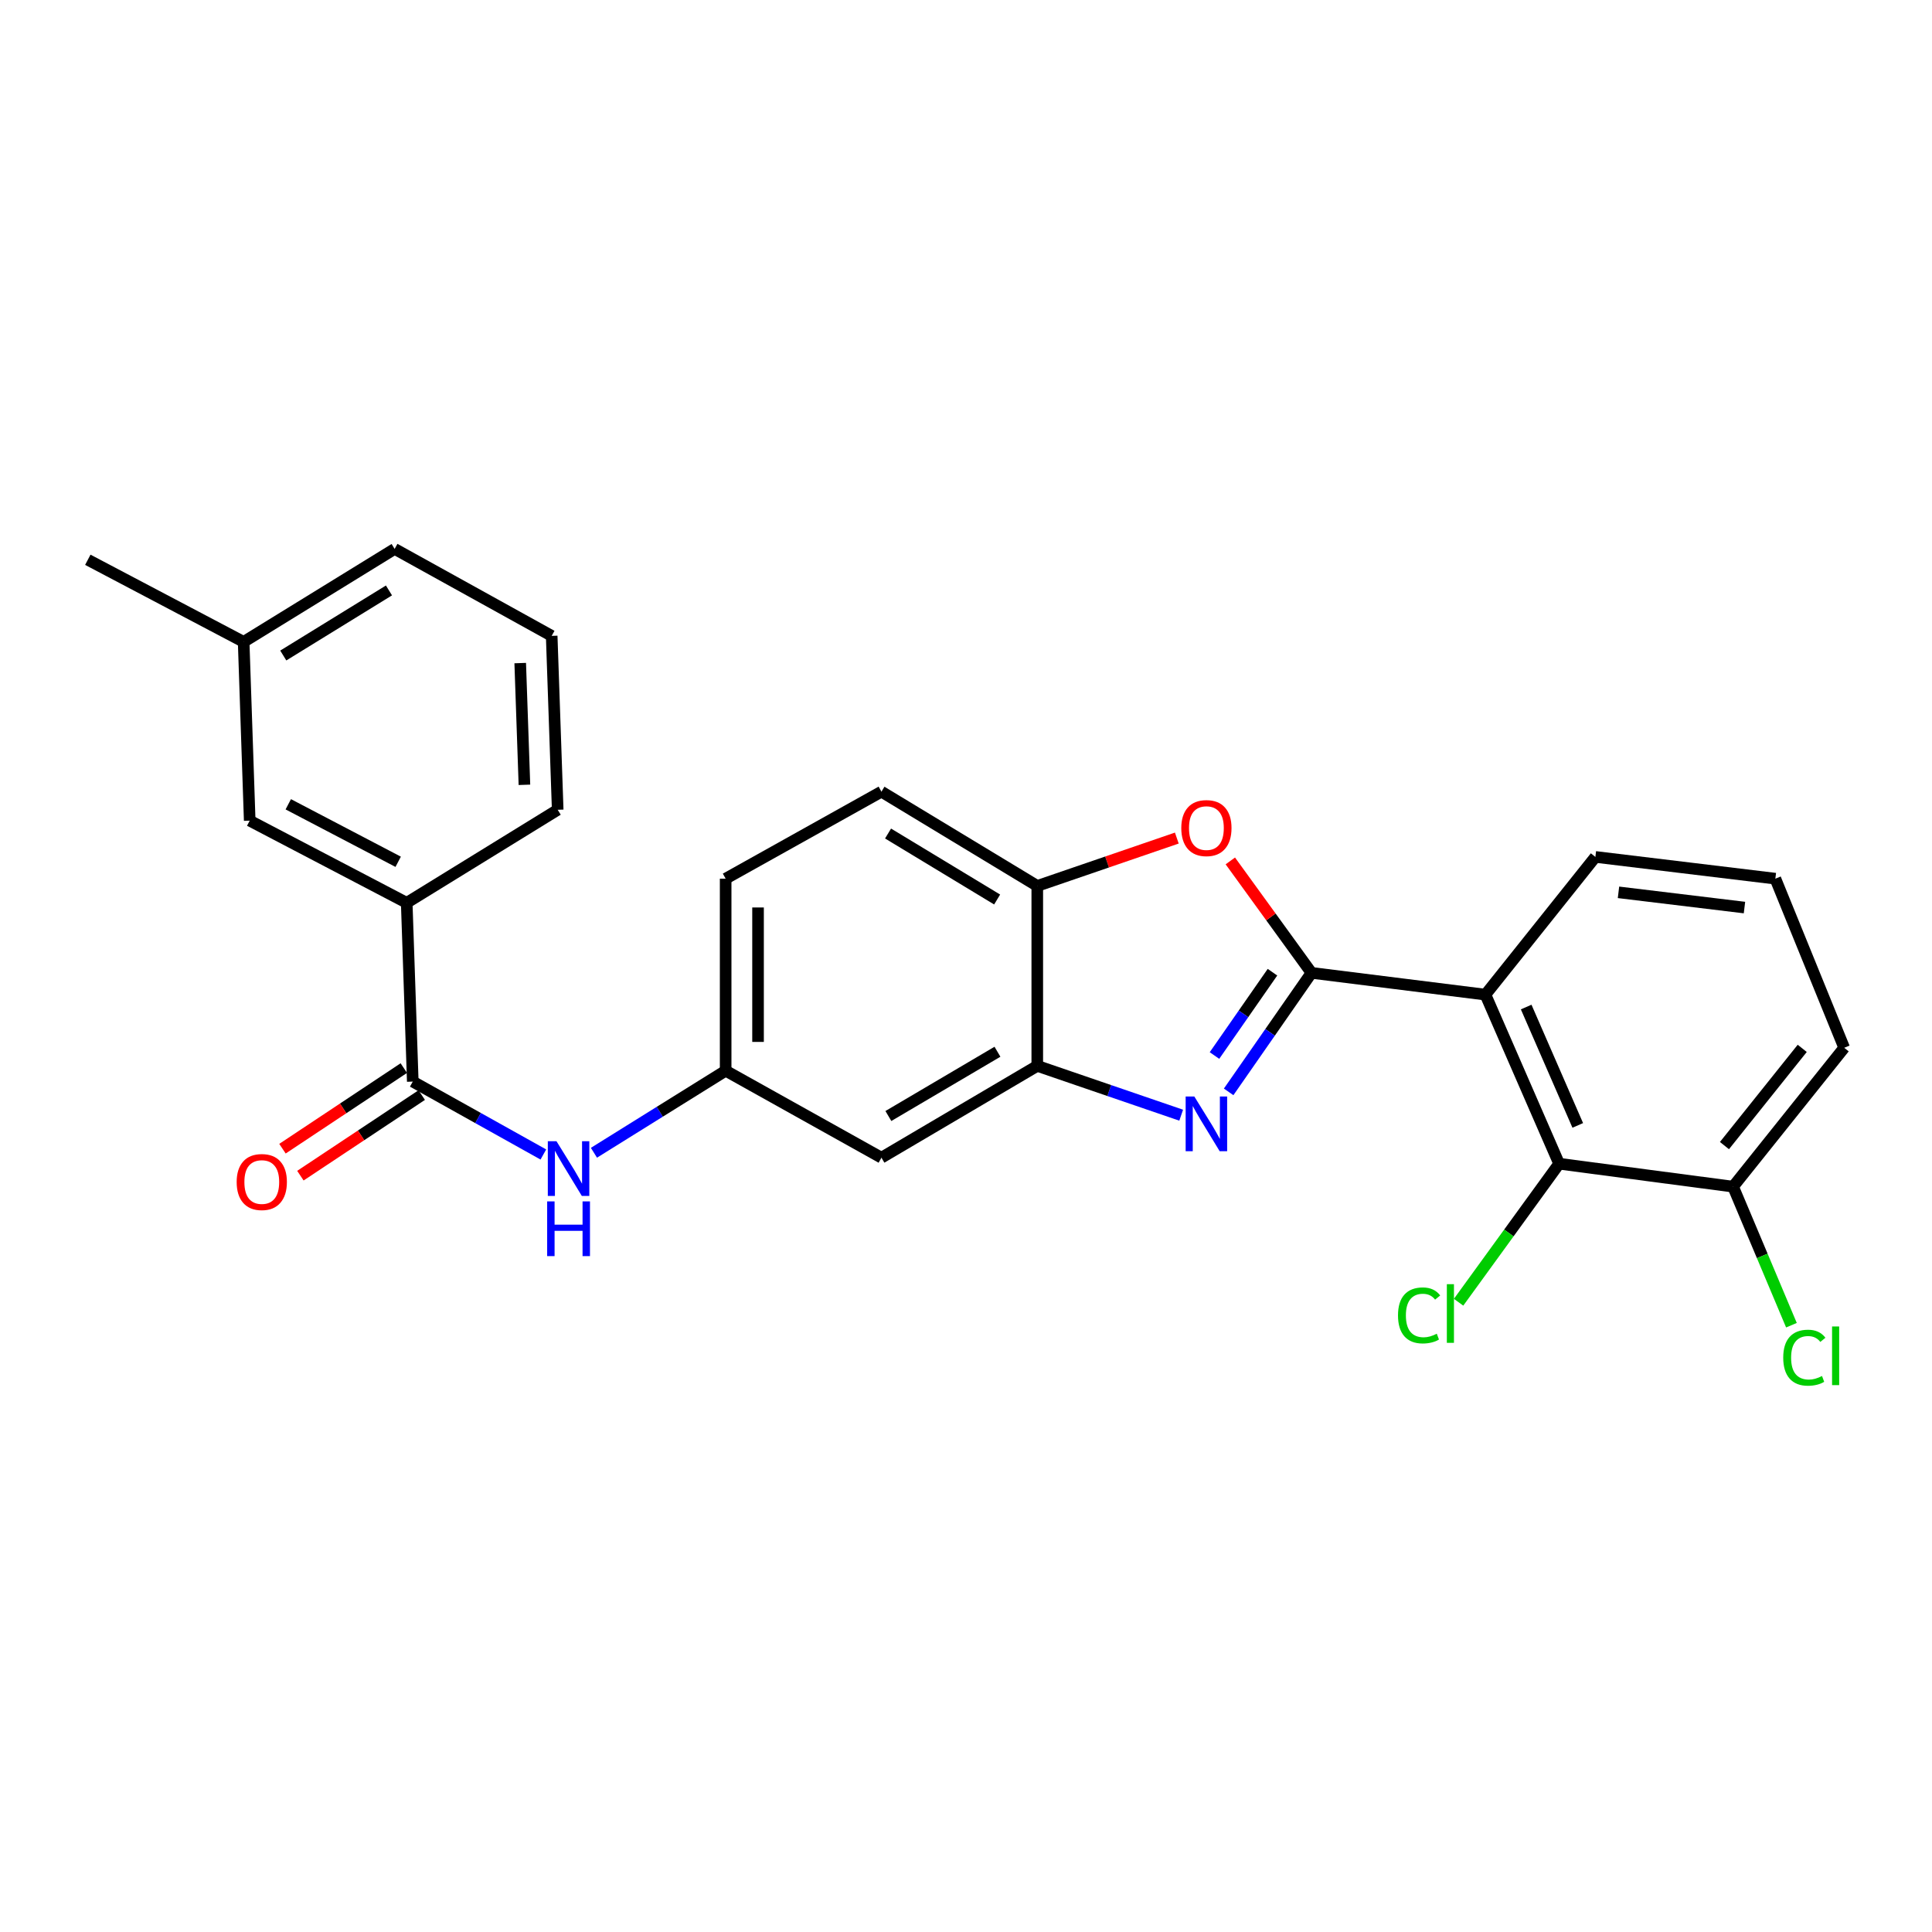 <?xml version='1.0' encoding='iso-8859-1'?>
<svg version='1.1' baseProfile='full'
              xmlns='http://www.w3.org/2000/svg'
                      xmlns:rdkit='http://www.rdkit.org/xml'
                      xmlns:xlink='http://www.w3.org/1999/xlink'
                  xml:space='preserve'
width='1000px' height='1000px' viewBox='0 0 1000 1000'>
<!-- END OF HEADER -->
<rect style='opacity:1.0;fill:#FFFFFF;stroke:none' width='1000' height='1000' x='0' y='0'> </rect>
<path class='bond-0' d='M 678.823,503.545 L 657.383,534.35' style='fill:none;fill-rule:evenodd;stroke:#000000;stroke-width:6px;stroke-linecap:butt;stroke-linejoin:miter;stroke-opacity:1' />
<path class='bond-0' d='M 657.383,534.35 L 635.943,565.155' style='fill:none;fill-rule:evenodd;stroke:#0000FF;stroke-width:6px;stroke-linecap:butt;stroke-linejoin:miter;stroke-opacity:1' />
<path class='bond-0' d='M 658.631,503.21 L 643.623,524.773' style='fill:none;fill-rule:evenodd;stroke:#000000;stroke-width:6px;stroke-linecap:butt;stroke-linejoin:miter;stroke-opacity:1' />
<path class='bond-0' d='M 643.623,524.773 L 628.615,546.337' style='fill:none;fill-rule:evenodd;stroke:#0000FF;stroke-width:6px;stroke-linecap:butt;stroke-linejoin:miter;stroke-opacity:1' />
<path class='bond-1' d='M 678.823,503.545 L 768.858,514.814' style='fill:none;fill-rule:evenodd;stroke:#000000;stroke-width:6px;stroke-linecap:butt;stroke-linejoin:miter;stroke-opacity:1' />
<path class='bond-2' d='M 678.823,503.545 L 657.818,474.577' style='fill:none;fill-rule:evenodd;stroke:#000000;stroke-width:6px;stroke-linecap:butt;stroke-linejoin:miter;stroke-opacity:1' />
<path class='bond-2' d='M 657.818,474.577 L 636.813,445.609' style='fill:none;fill-rule:evenodd;stroke:#FF0000;stroke-width:6px;stroke-linecap:butt;stroke-linejoin:miter;stroke-opacity:1' />
<path class='bond-3' d='M 611.378,577.222 L 574.135,564.459' style='fill:none;fill-rule:evenodd;stroke:#0000FF;stroke-width:6px;stroke-linecap:butt;stroke-linejoin:miter;stroke-opacity:1' />
<path class='bond-3' d='M 574.135,564.459 L 536.892,551.696' style='fill:none;fill-rule:evenodd;stroke:#000000;stroke-width:6px;stroke-linecap:butt;stroke-linejoin:miter;stroke-opacity:1' />
<path class='bond-5' d='M 768.858,514.814 L 806.998,602.335' style='fill:none;fill-rule:evenodd;stroke:#000000;stroke-width:6px;stroke-linecap:butt;stroke-linejoin:miter;stroke-opacity:1' />
<path class='bond-5' d='M 789.948,521.245 L 816.646,582.51' style='fill:none;fill-rule:evenodd;stroke:#000000;stroke-width:6px;stroke-linecap:butt;stroke-linejoin:miter;stroke-opacity:1' />
<path class='bond-16' d='M 768.858,514.814 L 825.765,443.537' style='fill:none;fill-rule:evenodd;stroke:#000000;stroke-width:6px;stroke-linecap:butt;stroke-linejoin:miter;stroke-opacity:1' />
<path class='bond-6' d='M 609.117,433.785 L 573.004,446.172' style='fill:none;fill-rule:evenodd;stroke:#FF0000;stroke-width:6px;stroke-linecap:butt;stroke-linejoin:miter;stroke-opacity:1' />
<path class='bond-6' d='M 573.004,446.172 L 536.892,458.56' style='fill:none;fill-rule:evenodd;stroke:#000000;stroke-width:6px;stroke-linecap:butt;stroke-linejoin:miter;stroke-opacity:1' />
<path class='bond-8' d='M 536.892,551.696 L 456.235,599.215' style='fill:none;fill-rule:evenodd;stroke:#000000;stroke-width:6px;stroke-linecap:butt;stroke-linejoin:miter;stroke-opacity:1' />
<path class='bond-8' d='M 516.283,544.38 L 459.824,577.643' style='fill:none;fill-rule:evenodd;stroke:#000000;stroke-width:6px;stroke-linecap:butt;stroke-linejoin:miter;stroke-opacity:1' />
<path class='bond-26' d='M 536.892,551.696 L 536.892,458.56' style='fill:none;fill-rule:evenodd;stroke:#000000;stroke-width:6px;stroke-linecap:butt;stroke-linejoin:miter;stroke-opacity:1' />
<path class='bond-4' d='M 213.651,559.827 L 247.445,578.696' style='fill:none;fill-rule:evenodd;stroke:#000000;stroke-width:6px;stroke-linecap:butt;stroke-linejoin:miter;stroke-opacity:1' />
<path class='bond-4' d='M 247.445,578.696 L 281.24,597.564' style='fill:none;fill-rule:evenodd;stroke:#0000FF;stroke-width:6px;stroke-linecap:butt;stroke-linejoin:miter;stroke-opacity:1' />
<path class='bond-9' d='M 213.651,559.827 L 210.512,467.296' style='fill:none;fill-rule:evenodd;stroke:#000000;stroke-width:6px;stroke-linecap:butt;stroke-linejoin:miter;stroke-opacity:1' />
<path class='bond-12' d='M 209.013,552.845 L 177.61,573.701' style='fill:none;fill-rule:evenodd;stroke:#000000;stroke-width:6px;stroke-linecap:butt;stroke-linejoin:miter;stroke-opacity:1' />
<path class='bond-12' d='M 177.61,573.701 L 146.207,594.558' style='fill:none;fill-rule:evenodd;stroke:#FF0000;stroke-width:6px;stroke-linecap:butt;stroke-linejoin:miter;stroke-opacity:1' />
<path class='bond-12' d='M 218.288,566.81 L 186.885,587.667' style='fill:none;fill-rule:evenodd;stroke:#000000;stroke-width:6px;stroke-linecap:butt;stroke-linejoin:miter;stroke-opacity:1' />
<path class='bond-12' d='M 186.885,587.667 L 155.482,608.523' style='fill:none;fill-rule:evenodd;stroke:#FF0000;stroke-width:6px;stroke-linecap:butt;stroke-linejoin:miter;stroke-opacity:1' />
<path class='bond-11' d='M 806.998,602.335 L 897.043,614.21' style='fill:none;fill-rule:evenodd;stroke:#000000;stroke-width:6px;stroke-linecap:butt;stroke-linejoin:miter;stroke-opacity:1' />
<path class='bond-15' d='M 806.998,602.335 L 780.979,638.186' style='fill:none;fill-rule:evenodd;stroke:#000000;stroke-width:6px;stroke-linecap:butt;stroke-linejoin:miter;stroke-opacity:1' />
<path class='bond-15' d='M 780.979,638.186 L 754.96,674.036' style='fill:none;fill-rule:evenodd;stroke:#00CC00;stroke-width:6px;stroke-linecap:butt;stroke-linejoin:miter;stroke-opacity:1' />
<path class='bond-14' d='M 536.892,458.56 L 456.235,409.765' style='fill:none;fill-rule:evenodd;stroke:#000000;stroke-width:6px;stroke-linecap:butt;stroke-linejoin:miter;stroke-opacity:1' />
<path class='bond-14' d='M 516.115,465.584 L 459.656,431.428' style='fill:none;fill-rule:evenodd;stroke:#000000;stroke-width:6px;stroke-linecap:butt;stroke-linejoin:miter;stroke-opacity:1' />
<path class='bond-7' d='M 307.423,596.668 L 341.51,575.435' style='fill:none;fill-rule:evenodd;stroke:#0000FF;stroke-width:6px;stroke-linecap:butt;stroke-linejoin:miter;stroke-opacity:1' />
<path class='bond-7' d='M 341.51,575.435 L 375.597,554.202' style='fill:none;fill-rule:evenodd;stroke:#000000;stroke-width:6px;stroke-linecap:butt;stroke-linejoin:miter;stroke-opacity:1' />
<path class='bond-10' d='M 456.235,599.215 L 375.597,554.202' style='fill:none;fill-rule:evenodd;stroke:#000000;stroke-width:6px;stroke-linecap:butt;stroke-linejoin:miter;stroke-opacity:1' />
<path class='bond-13' d='M 210.512,467.296 L 129.25,424.769' style='fill:none;fill-rule:evenodd;stroke:#000000;stroke-width:6px;stroke-linecap:butt;stroke-linejoin:miter;stroke-opacity:1' />
<path class='bond-13' d='M 206.096,446.063 L 149.212,416.295' style='fill:none;fill-rule:evenodd;stroke:#000000;stroke-width:6px;stroke-linecap:butt;stroke-linejoin:miter;stroke-opacity:1' />
<path class='bond-20' d='M 210.512,467.296 L 288.663,419.144' style='fill:none;fill-rule:evenodd;stroke:#000000;stroke-width:6px;stroke-linecap:butt;stroke-linejoin:miter;stroke-opacity:1' />
<path class='bond-27' d='M 375.597,554.202 L 375.597,454.797' style='fill:none;fill-rule:evenodd;stroke:#000000;stroke-width:6px;stroke-linecap:butt;stroke-linejoin:miter;stroke-opacity:1' />
<path class='bond-27' d='M 392.362,539.291 L 392.362,469.708' style='fill:none;fill-rule:evenodd;stroke:#000000;stroke-width:6px;stroke-linecap:butt;stroke-linejoin:miter;stroke-opacity:1' />
<path class='bond-18' d='M 897.043,614.21 L 912.145,650.067' style='fill:none;fill-rule:evenodd;stroke:#000000;stroke-width:6px;stroke-linecap:butt;stroke-linejoin:miter;stroke-opacity:1' />
<path class='bond-18' d='M 912.145,650.067 L 927.246,685.924' style='fill:none;fill-rule:evenodd;stroke:#00CC00;stroke-width:6px;stroke-linecap:butt;stroke-linejoin:miter;stroke-opacity:1' />
<path class='bond-28' d='M 897.043,614.21 L 954.545,542.327' style='fill:none;fill-rule:evenodd;stroke:#000000;stroke-width:6px;stroke-linecap:butt;stroke-linejoin:miter;stroke-opacity:1' />
<path class='bond-28' d='M 892.577,592.955 L 932.829,542.637' style='fill:none;fill-rule:evenodd;stroke:#000000;stroke-width:6px;stroke-linecap:butt;stroke-linejoin:miter;stroke-opacity:1' />
<path class='bond-19' d='M 129.25,424.769 L 126.111,332.238' style='fill:none;fill-rule:evenodd;stroke:#000000;stroke-width:6px;stroke-linecap:butt;stroke-linejoin:miter;stroke-opacity:1' />
<path class='bond-17' d='M 456.235,409.765 L 375.597,454.797' style='fill:none;fill-rule:evenodd;stroke:#000000;stroke-width:6px;stroke-linecap:butt;stroke-linejoin:miter;stroke-opacity:1' />
<path class='bond-21' d='M 825.765,443.537 L 918.921,454.797' style='fill:none;fill-rule:evenodd;stroke:#000000;stroke-width:6px;stroke-linecap:butt;stroke-linejoin:miter;stroke-opacity:1' />
<path class='bond-21' d='M 837.727,461.869 L 902.935,469.751' style='fill:none;fill-rule:evenodd;stroke:#000000;stroke-width:6px;stroke-linecap:butt;stroke-linejoin:miter;stroke-opacity:1' />
<path class='bond-25' d='M 126.111,332.238 L 45.455,289.74' style='fill:none;fill-rule:evenodd;stroke:#000000;stroke-width:6px;stroke-linecap:butt;stroke-linejoin:miter;stroke-opacity:1' />
<path class='bond-29' d='M 126.111,332.238 L 204.262,284.114' style='fill:none;fill-rule:evenodd;stroke:#000000;stroke-width:6px;stroke-linecap:butt;stroke-linejoin:miter;stroke-opacity:1' />
<path class='bond-29' d='M 146.624,339.295 L 201.33,305.608' style='fill:none;fill-rule:evenodd;stroke:#000000;stroke-width:6px;stroke-linecap:butt;stroke-linejoin:miter;stroke-opacity:1' />
<path class='bond-22' d='M 288.663,419.144 L 285.552,329.127' style='fill:none;fill-rule:evenodd;stroke:#000000;stroke-width:6px;stroke-linecap:butt;stroke-linejoin:miter;stroke-opacity:1' />
<path class='bond-22' d='M 271.442,406.22 L 269.264,343.209' style='fill:none;fill-rule:evenodd;stroke:#000000;stroke-width:6px;stroke-linecap:butt;stroke-linejoin:miter;stroke-opacity:1' />
<path class='bond-23' d='M 918.921,454.797 L 954.545,542.327' style='fill:none;fill-rule:evenodd;stroke:#000000;stroke-width:6px;stroke-linecap:butt;stroke-linejoin:miter;stroke-opacity:1' />
<path class='bond-24' d='M 285.552,329.127 L 204.262,284.114' style='fill:none;fill-rule:evenodd;stroke:#000000;stroke-width:6px;stroke-linecap:butt;stroke-linejoin:miter;stroke-opacity:1' />
<path  class='atom-1' d='M 618.171 567.536
L 627.451 582.536
Q 628.371 584.016, 629.851 586.696
Q 631.331 589.376, 631.411 589.536
L 631.411 567.536
L 635.171 567.536
L 635.171 595.856
L 631.291 595.856
L 621.331 579.456
Q 620.171 577.536, 618.931 575.336
Q 617.731 573.136, 617.371 572.456
L 617.371 595.856
L 613.691 595.856
L 613.691 567.536
L 618.171 567.536
' fill='#0000FF'/>
<path  class='atom-3' d='M 611.431 428.612
Q 611.431 421.812, 614.791 418.012
Q 618.151 414.212, 624.431 414.212
Q 630.711 414.212, 634.071 418.012
Q 637.431 421.812, 637.431 428.612
Q 637.431 435.492, 634.031 439.412
Q 630.631 443.292, 624.431 443.292
Q 618.191 443.292, 614.791 439.412
Q 611.431 435.532, 611.431 428.612
M 624.431 440.092
Q 628.751 440.092, 631.071 437.212
Q 633.431 434.292, 633.431 428.612
Q 633.431 423.052, 631.071 420.252
Q 628.751 417.412, 624.431 417.412
Q 620.111 417.412, 617.751 420.212
Q 615.431 423.012, 615.431 428.612
Q 615.431 434.332, 617.751 437.212
Q 620.111 440.092, 624.431 440.092
' fill='#FF0000'/>
<path  class='atom-8' d='M 288.028 590.69
L 297.308 605.69
Q 298.228 607.17, 299.708 609.85
Q 301.188 612.53, 301.268 612.69
L 301.268 590.69
L 305.028 590.69
L 305.028 619.01
L 301.148 619.01
L 291.188 602.61
Q 290.028 600.69, 288.788 598.49
Q 287.588 596.29, 287.228 595.61
L 287.228 619.01
L 283.548 619.01
L 283.548 590.69
L 288.028 590.69
' fill='#0000FF'/>
<path  class='atom-8' d='M 283.208 621.842
L 287.048 621.842
L 287.048 633.882
L 301.528 633.882
L 301.528 621.842
L 305.368 621.842
L 305.368 650.162
L 301.528 650.162
L 301.528 637.082
L 287.048 637.082
L 287.048 650.162
L 283.208 650.162
L 283.208 621.842
' fill='#0000FF'/>
<path  class='atom-13' d='M 122.499 611.813
Q 122.499 605.013, 125.859 601.213
Q 129.219 597.413, 135.499 597.413
Q 141.779 597.413, 145.139 601.213
Q 148.499 605.013, 148.499 611.813
Q 148.499 618.693, 145.099 622.613
Q 141.699 626.493, 135.499 626.493
Q 129.259 626.493, 125.859 622.613
Q 122.499 618.733, 122.499 611.813
M 135.499 623.293
Q 139.819 623.293, 142.139 620.413
Q 144.499 617.493, 144.499 611.813
Q 144.499 606.253, 142.139 603.453
Q 139.819 600.613, 135.499 600.613
Q 131.179 600.613, 128.819 603.413
Q 126.499 606.213, 126.499 611.813
Q 126.499 617.533, 128.819 620.413
Q 131.179 623.293, 135.499 623.293
' fill='#FF0000'/>
<path  class='atom-16' d='M 723.605 680.851
Q 723.605 673.811, 726.885 670.131
Q 730.205 666.411, 736.485 666.411
Q 742.325 666.411, 745.445 670.531
L 742.805 672.691
Q 740.525 669.691, 736.485 669.691
Q 732.205 669.691, 729.925 672.571
Q 727.685 675.411, 727.685 680.851
Q 727.685 686.451, 730.005 689.331
Q 732.365 692.211, 736.925 692.211
Q 740.045 692.211, 743.685 690.331
L 744.805 693.331
Q 743.325 694.291, 741.085 694.851
Q 738.845 695.411, 736.365 695.411
Q 730.205 695.411, 726.885 691.651
Q 723.605 687.891, 723.605 680.851
' fill='#00CC00'/>
<path  class='atom-16' d='M 748.885 664.691
L 752.565 664.691
L 752.565 695.051
L 748.885 695.051
L 748.885 664.691
' fill='#00CC00'/>
<path  class='atom-19' d='M 922.996 702.739
Q 922.996 695.699, 926.276 692.019
Q 929.596 688.299, 935.876 688.299
Q 941.716 688.299, 944.836 692.419
L 942.196 694.579
Q 939.916 691.579, 935.876 691.579
Q 931.596 691.579, 929.316 694.459
Q 927.076 697.299, 927.076 702.739
Q 927.076 708.339, 929.396 711.219
Q 931.756 714.099, 936.316 714.099
Q 939.436 714.099, 943.076 712.219
L 944.196 715.219
Q 942.716 716.179, 940.476 716.739
Q 938.236 717.299, 935.756 717.299
Q 929.596 717.299, 926.276 713.539
Q 922.996 709.779, 922.996 702.739
' fill='#00CC00'/>
<path  class='atom-19' d='M 948.276 686.579
L 951.956 686.579
L 951.956 716.939
L 948.276 716.939
L 948.276 686.579
' fill='#00CC00'/>
</svg>
